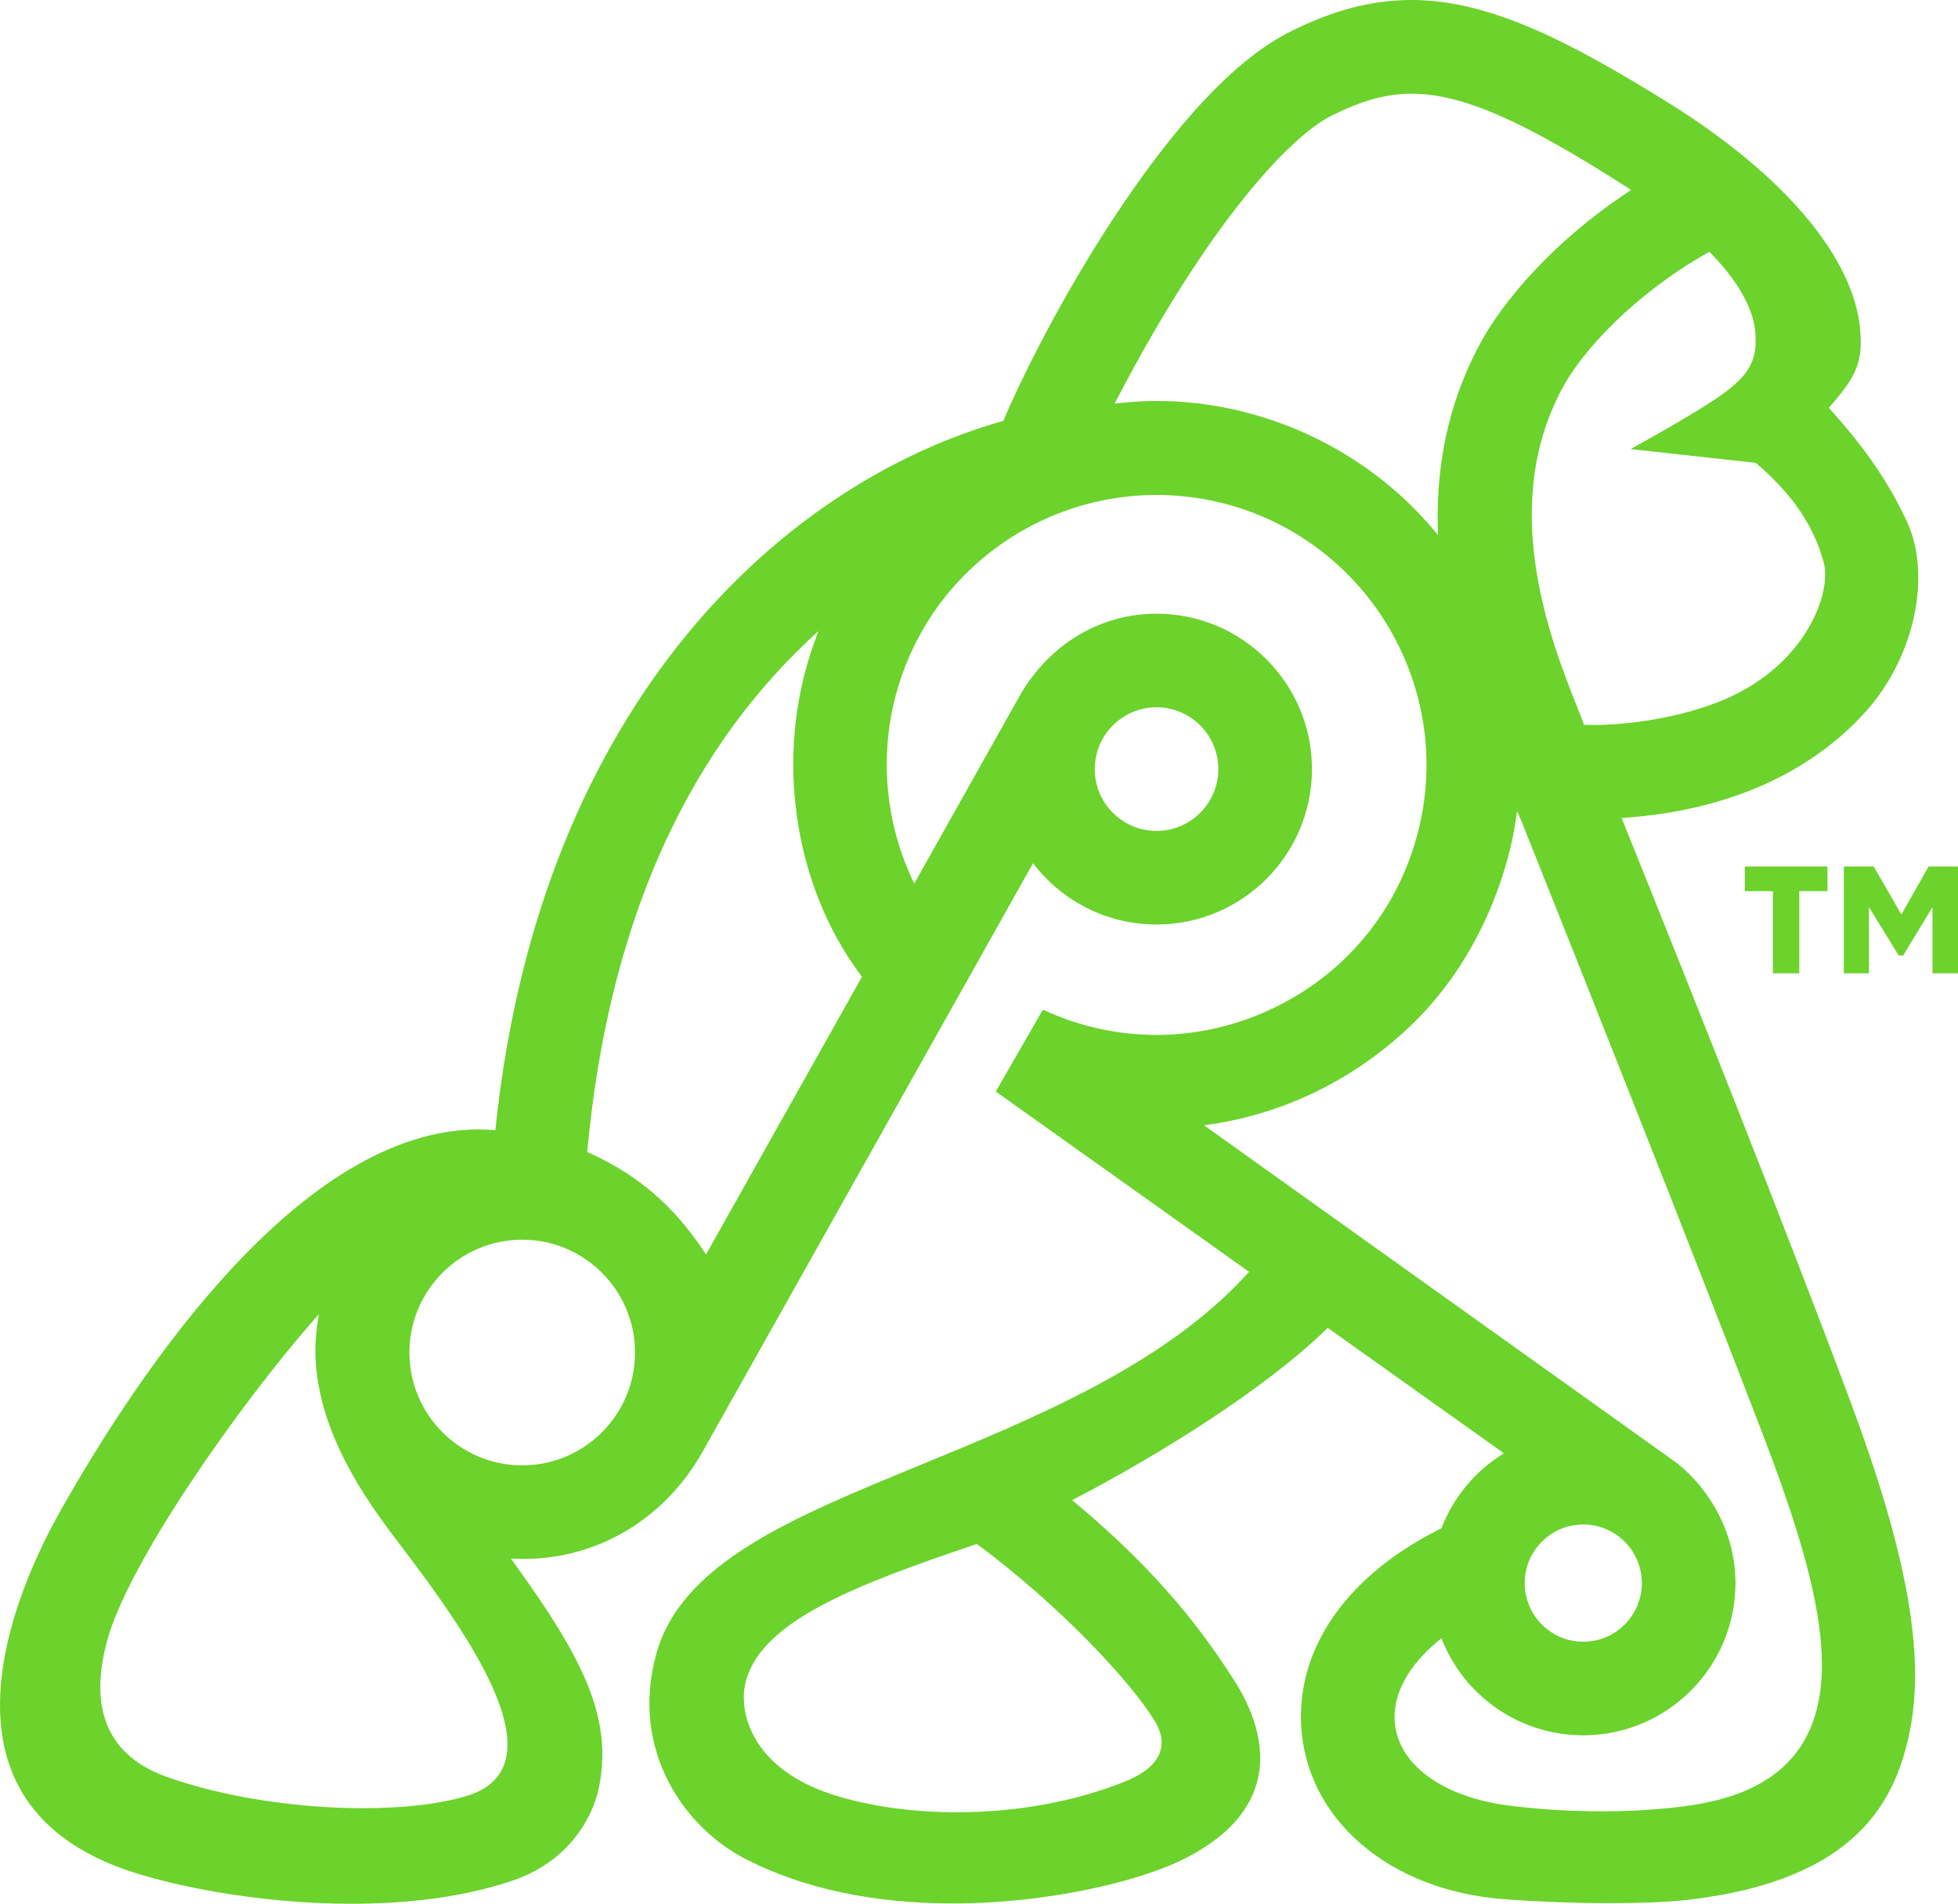 <?xml version="1.0" encoding="utf-8"?>
<!-- Generator: Adobe Illustrator 16.0.0, SVG Export Plug-In . SVG Version: 6.00 Build 0)  -->
<!DOCTYPE svg PUBLIC "-//W3C//DTD SVG 1.1//EN" "http://www.w3.org/Graphics/SVG/1.1/DTD/svg11.dtd">
<svg version="1.1" id="Layer_1" xmlns="http://www.w3.org/2000/svg" xmlns:xlink="http://www.w3.org/1999/xlink" x="0px" y="0px"
	 width="462.828px" height="450px" viewBox="0 0 462.828 450" enable-background="new 0 0 462.828 450" xml:space="preserve">
<path fill="#6BD32B" d="M455.887,204.811l-6.446,11.345l-6.535-11.345h-7.062v25.25h5.932v-15.644l7.05,11.446h1.024l6.948-11.446
	v15.644h6.029v-25.25H455.887z M383.72,194.363l-0.408-1.014l1.086-0.076c23.818-1.742,43.371-10.389,56.56-25.003
	c11.519-12.759,15.731-32.076,9.817-44.932c-4.15-9.023-9.87-17.406-18.006-26.404l-0.482-0.522l0.462-0.539
	c5.903-6.799,7.634-10.165,6.957-17.937c-1.483-17.094-18.034-36.662-45.386-53.679C370.225,9.283,351.665,0,333.651,0
	c-9.428,0-18.601,2.406-28.879,7.593c-12.646,6.385-26.769,21.408-41.979,44.628c-9.643,14.76-18.945,31.861-25.517,46.941
	l-0.162,0.345l-0.361,0.101c-50.806,14.42-108.906,65.798-119.581,166.759l-0.081,0.766l-0.762-0.048
	c-1.054-0.073-2.131-0.114-3.176-0.114c-41.861,0-80.047,56.714-99.077,90.521C7.97,368.336-5.396,395.912,2.351,417.555
	c3.804,10.648,12.248,18.58,25.107,23.581C38.426,445.402,60.478,450,83.033,450c14.4,0,27.129-1.804,37.806-5.356
	c16.315-5.416,20.027-18.872,20.61-21.514c3.699-16.883-3.739-31.233-19.727-53.399l-0.932-1.305l1.608,0.04
	c0.45,0.017,0.899,0.021,1.361,0.021c17.556,0,33.377-9.46,42.303-25.318c11.081-19.65,76.87-136.906,77.539-138.086l0.576-1.025
	l0.736,0.908c7.03,8.621,17.41,13.568,28.467,13.568c20.262,0,36.739-16.485,36.739-36.739c0-20.258-16.478-36.735-36.739-36.735
	c-13.436,0-25.59,7.369-32.515,19.706l-24.759,44.098l-0.656-1.422c-5.963-12.978-7.422-27.721-4.1-41.541
	c3.975-16.566,14.164-30.602,28.694-39.507c14.387-8.82,31.809-11.588,48.229-7.642c34.207,8.201,55.356,42.716,47.16,76.924
	c-3.999,16.651-14.185,30.683-28.697,39.507c-10.174,6.183-21.704,9.448-33.337,9.448c-9.262,0-18.312-2.01-26.877-5.976
	l-11.143,19.35l59.87,42.618l-0.604,0.669c-19.505,21.319-49.948,33.839-76.822,44.879l-0.717,0.304
	c-30.095,12.37-56.074,23.059-61.977,44.482c-6.271,22.726,6.621,41.1,21.255,48.538c13.589,6.92,30.034,10.433,48.882,10.433
	c22.3,0,43.327-5.165,53.444-9.959c10.031-4.768,16.21-10.951,18.333-18.386c2.634-9.188-1.426-18.317-5.291-24.361
	c-7.212-11.239-17.275-25.011-37.412-41.874l-0.912-0.757l1.054-0.551c18.783-9.794,44.109-25.367,58.886-39.71l0.481-0.466
	l41.638,29.648l-0.976,0.637c-6.207,4.088-10.931,9.902-13.678,16.806l-0.114,0.288l-0.275,0.134
	c-21.636,10.821-33.615,27.566-32.899,45.94c0.892,22.421,20.591,39.531,47.931,41.598c7.913,0.592,16.871,0.933,25.253,0.933
	c7.581,0,13.946-0.276,18.383-0.795c40.297-4.695,49.149-23.9,52.371-40.114c3.584-18.03-0.762-41.963-14.063-77.611
	C422.122,290.336,399.769,234.218,383.72,194.363z M273.38,167.184c8.066,0,14.605,6.556,14.605,14.614
	c0,8.055-6.539,14.61-14.605,14.61c-8.062,0-14.602-6.556-14.602-14.61C258.779,173.74,265.318,167.184,273.38,167.184z
	 M119.323,416.643c-1.232,3.769-4.213,6.414-8.905,7.84c-6.312,1.909-14.82,2.93-24.597,2.93c-16.097,0-33.438-2.771-46.37-7.398
	c-13.795-4.935-18.548-15.748-14.144-32.132c5.064-18.731,31.29-55.705,48.271-75.198l1.783-2.025l-0.389,2.662
	c-3.136,21.983,12.256,42.177,19.654,51.889l0.697,0.915C109.32,384.527,123.115,404.915,119.323,416.643z M123.443,346.374
	c-14.707,0-26.667-11.965-26.667-26.676c0-14.699,11.96-26.668,26.667-26.668c14.704,0,26.664,11.969,26.664,26.668
	C150.107,334.409,138.147,346.374,123.443,346.374z M166.893,296.515l-0.717-1.069c-7.183-10.66-15.465-17.726-26.858-22.916
	l-0.515-0.235l0.053-0.562c4.837-51.724,22.381-92.194,52.172-120.301l2.411-2.272l-1.11,3.124
	c-9.282,26.031-4.927,56.73,11.109,78.184l0.308,0.422L166.893,296.515z M272.943,406.762c1.596,2.576,2.037,5.032,1.289,7.289
	c-0.921,2.848-3.753,5.234-8.404,7.09c-11.794,4.725-25.516,7.225-39.668,7.225c-10.72,0-20.854-1.443-29.329-4.162
	c-19.002-6.098-22.641-19.572-20.444-27.141c4.096-14.084,25.967-22.475,54.137-31.979l0.401-0.134l0.328,0.247
	C250.724,379.75,266.966,397.119,272.943,406.762z M403.513,59.806l0.542-0.309l0.43,0.441c7.889,8.152,10.003,14.428,10.4,18.253
	c0.669,6.645-1.219,10.287-7.759,15.002c-5.327,3.842-16.834,10.279-21.704,12.953l29.563,3.25l0.199,0.158
	c8.484,7.24,13.524,14.671,15.903,23.361c1.948,7.195-4.183,24.163-23.346,32.372c-10.453,4.489-23.244,6.077-31.011,6.077
	c-0.637,0-1.22-0.009-1.763-0.028l-0.522-0.021l-0.183-0.494c-0.421-1.098-0.911-2.321-1.434-3.646
	c-6.183-15.57-19.043-47.95-2.987-76.368C374.374,82.794,385.917,69.87,403.513,59.806z M273.514,94.783
	c-2.868,0-5.758,0.154-8.564,0.466l-1.479,0.166l0.688-1.329c21.632-41.443,40.775-61.854,50.584-66.745
	c7.305-3.639,12.966-5.186,18.949-5.186c11.807,0,26.048,6.19,50.839,22.076l1.025,0.661l-1.014,0.676
	c-21.736,14.586-31.483,29.979-33.952,34.346c-7.47,13.208-11.081,28.122-10.74,44.3l0.053,2.244l-1.446-1.709
	C322.449,105.985,298.172,94.783,273.514,94.783z M426.243,411.847c-5.073,8.443-14.38,13.402-28.479,15.156
	c-6.069,0.758-12.544,1.147-19.236,1.147c-7.144,0-14.359-0.442-21.429-1.301c-16.263-1.979-27.036-9.992-27.445-20.404
	c-0.248-6.287,3.383-12.863,10.238-18.507l0.818-0.677l0.421,0.984c5.656,13.329,18.674,21.939,33.122,21.939
	c19.828,0,35.97-16.142,35.97-35.982c0-13.638-7.921-24.144-14.703-28.989c-8.395-5.996-109.296-78.069-109.296-78.069l-1.587-1.139
	l1.937-0.296c17.376-2.694,33.438-10.587,46.423-22.822c19.941-18.759,24.471-43.494,25.168-48.255l0.441-2.925l1.114,2.581
	c13.808,34.571,39.56,99.345,56.981,144.767C429.143,371.542,435.537,396.35,426.243,411.847z M360.408,374.204
	c0-7.646,6.199-13.86,13.845-13.86c7.637,0,13.844,6.215,13.844,13.86c0,7.642-6.207,13.856-13.844,13.856
	C366.607,388.06,360.408,381.845,360.408,374.204z M425.31,230.061v-19.424h6.661v-5.826h-19.532v5.826h6.647v19.424H425.31z"/>
</svg>
